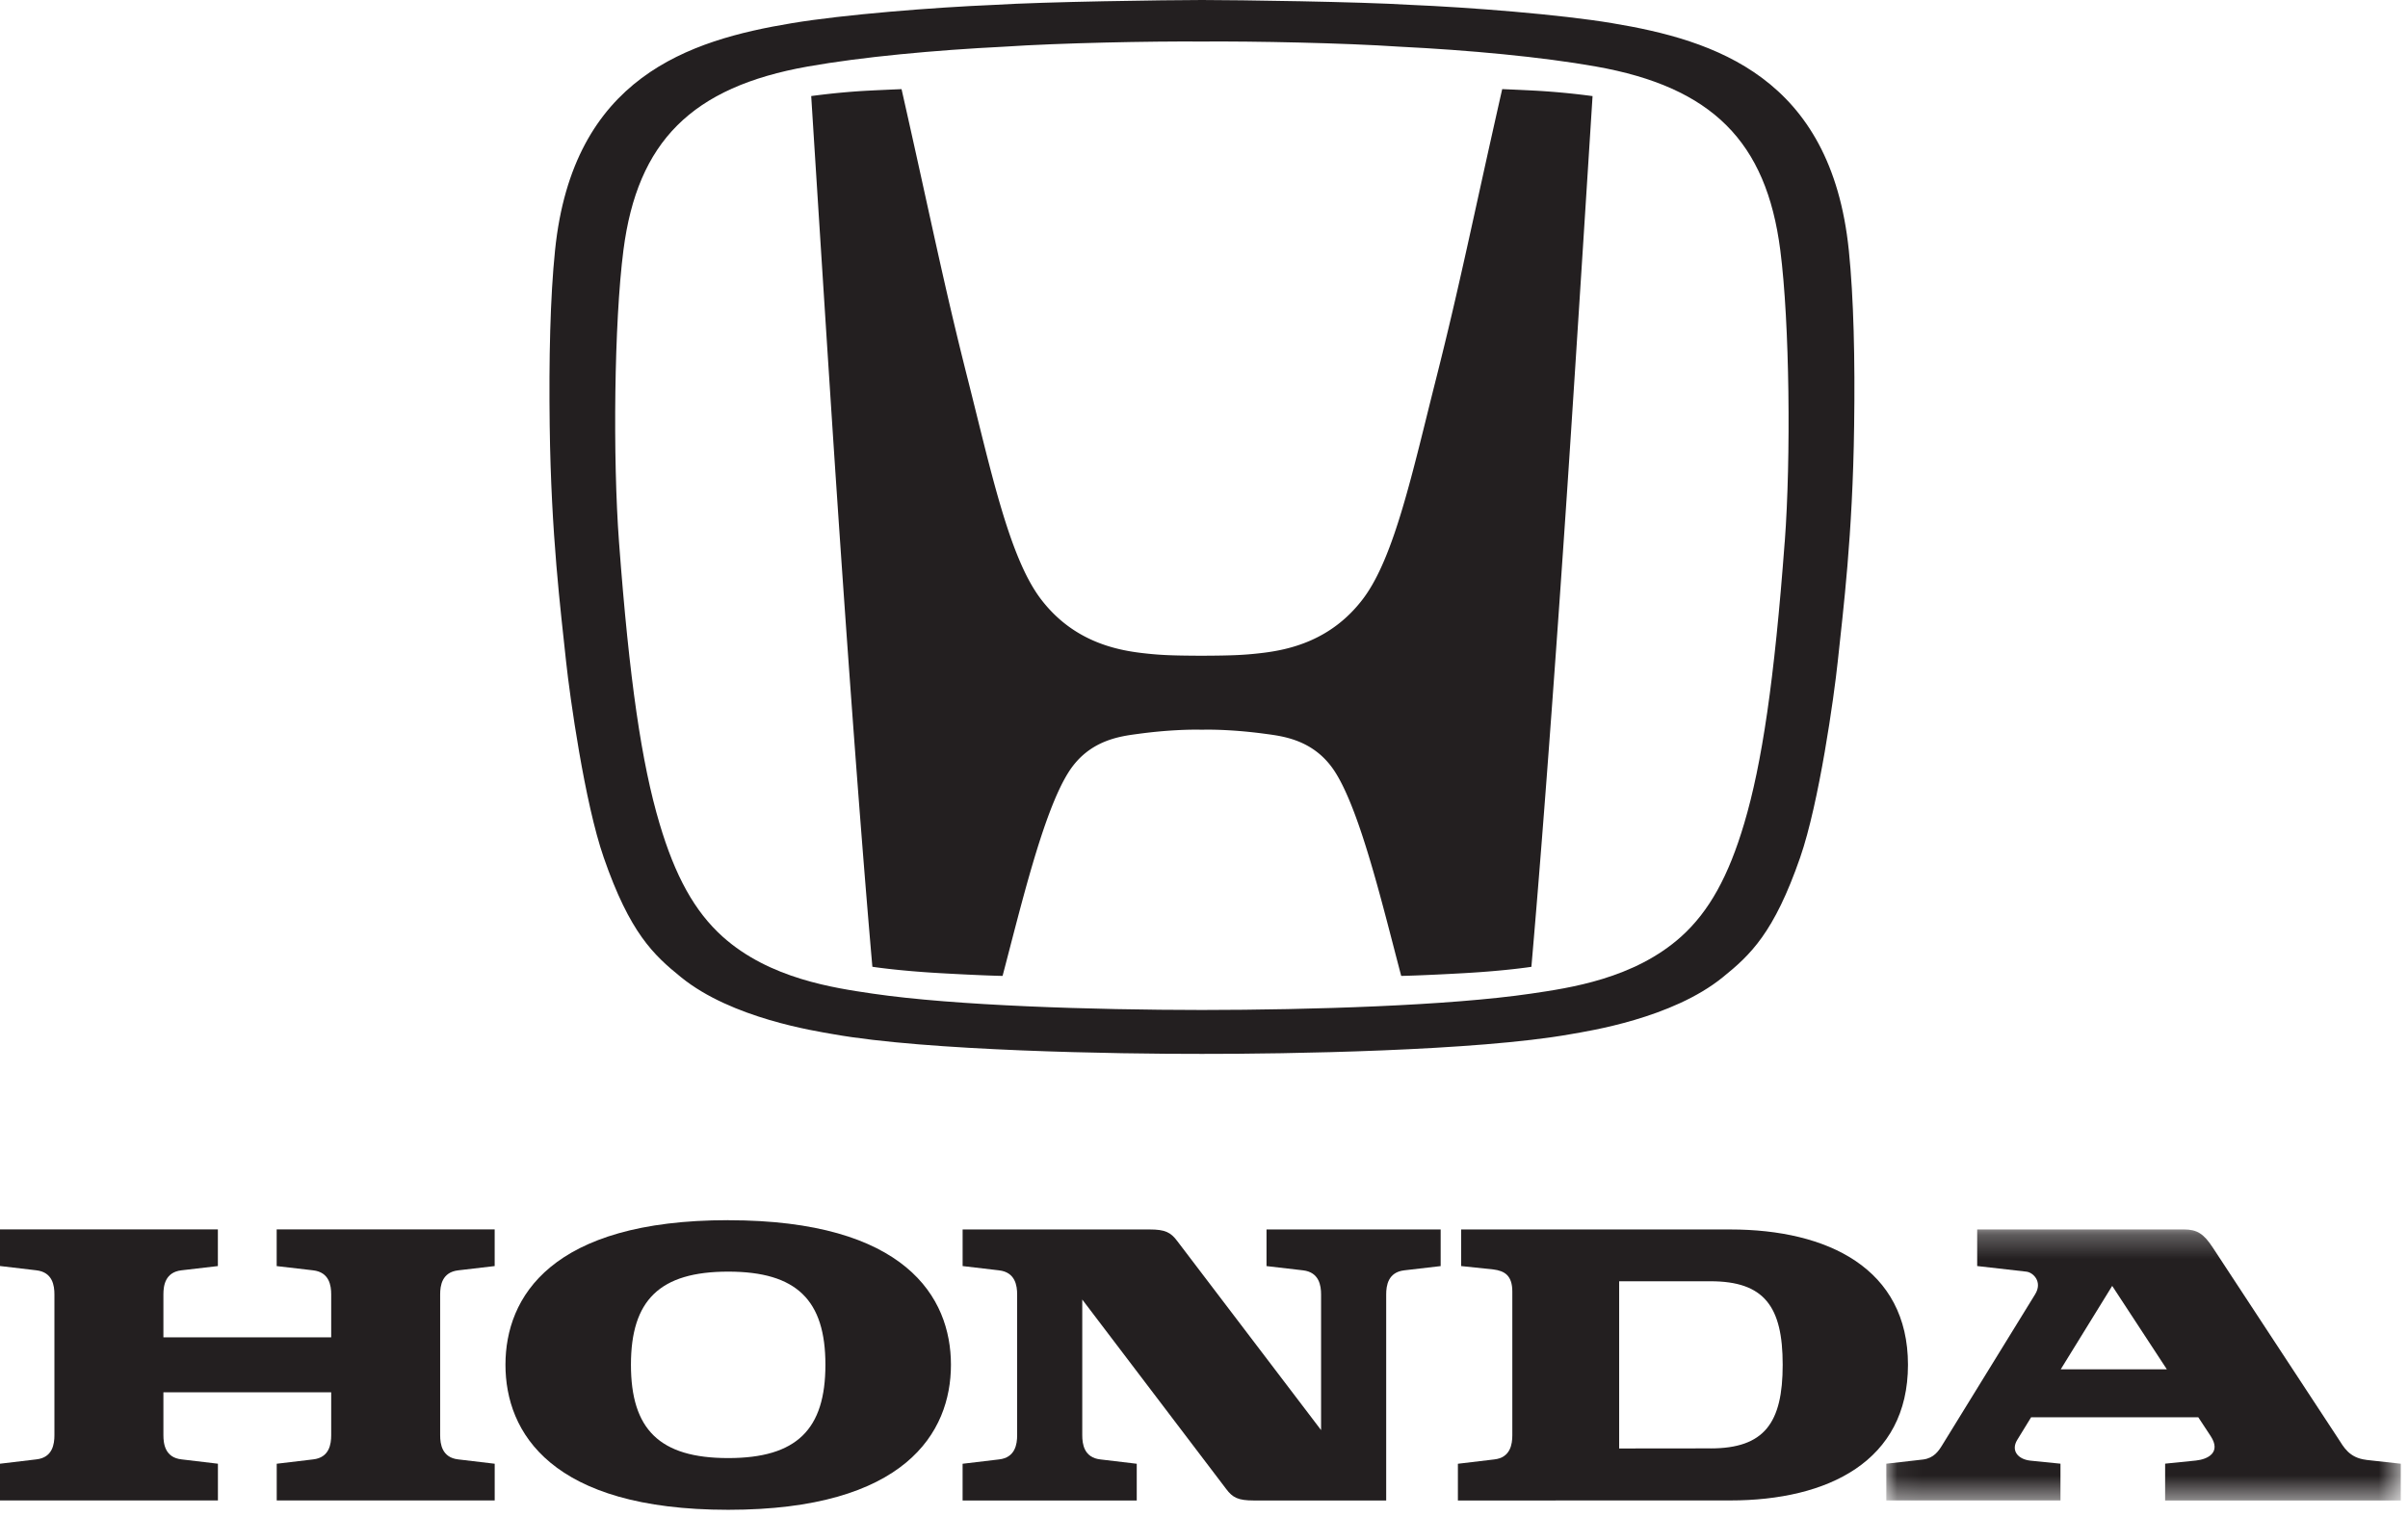 <svg width="100" height="63" viewBox="0 0 100 63" xmlns="http://www.w3.org/2000/svg" xmlns:xlink="http://www.w3.org/1999/xlink"><title>Page 1</title><defs><path id="path-1" d="M.05.276h21.366V11.53H.05z"/></defs><g id="Build" fill="none" fill-rule="evenodd"><g id="Street-Performace"><g id="Page-1"><path d="M11.49 52.58l1.512.176c.68.077.752.64.752 1v1.782H6.786v-1.783c0-.36.072-.922.752-1l1.51-.176v-1.522H0v1.52l1.51.178c.678.077.75.64.75 1v5.848c0 .362-.072.93-.75 1.004l-1.51.18v1.525h9.05v-1.525l-1.512-.18c-.68-.075-.752-.642-.752-1.004V57.82h6.968v1.784c0 .362-.073.93-.752 1.004l-1.51.18v1.525h9.052v-1.525l-1.512-.18c-.68-.075-.753-.642-.753-1.004v-5.85c0-.36.073-.92.752-.998l1.512-.177v-1.522H11.49v1.52z" id="Fill-1" fill="#231F20"/><path d="M71.035 60.15l-3.794.004V53.21h3.795c2.235 0 2.996 1.052 2.996 3.467 0 2.416-.76 3.474-2.995 3.474m.822-9.092H60.68v1.52l1.336.14c.477.06.788.26.788.918v5.968c0 .362-.072.93-.75 1.004l-1.51.18v1.525l11.313-.002c4.05 0 7.378-1.626 7.378-5.633 0-3.998-3.33-5.62-7.378-5.62" id="Fill-3" fill="#231F20"/><g id="Group-7" transform="translate(78.286 50.782)"><mask id="mask-2" fill="#fff"><use xlink:href="#path-1"/></mask><path d="M7.292 6.086L9.43 2.62l2.27 3.466H7.293zm12.686 3.758c-.715-.084-.94-.543-1.163-.884l-5.212-7.938c-.375-.568-.645-.746-1.2-.746h-8.58v1.52l2.043.233c.28.03.685.42.362.943l-3.85 6.25c-.156.255-.35.548-.796.608l-1.533.175v1.526h7.233v-1.527l-1.247-.126c-.532-.057-.815-.428-.55-.86l.577-.94h6.944l.512.778c.45.685-.118.965-.61 1.017l-1.28.13v1.53h9.786v-1.527l-1.438-.16z" id="Fill-5" fill="#231F20" mask="url(#mask-2)"/></g><path d="M52.598 52.58l1.512.176c.677.077.752.64.752 1v5.635l-5.976-7.855c-.27-.36-.503-.477-1.145-.477h-7.765v1.52l1.512.178c.678.077.752.64.752 1v5.848c0 .362-.075.93-.753 1.004l-1.512.18v1.525h7.232v-1.525l-1.51-.18c-.68-.075-.753-.642-.753-1.004v-5.636l5.975 7.865c.27.363.502.48 1.146.48h5.501v-8.558c0-.36.073-.922.752-1l1.51-.176v-1.522h-7.232v1.52z" id="Fill-8" fill="#231F20"/><path d="M30.24 60.553c-2.85 0-4.038-1.193-4.038-3.876 0-2.678 1.19-3.867 4.04-3.867s4.036 1.19 4.036 3.867c0 2.683-1.187 3.876-4.037 3.876m0-9.88c-7.352 0-9.25 3.195-9.25 6.004 0 2.813 1.898 6.024 9.25 6.024s9.25-3.21 9.25-6.023c0-2.81-1.898-6.003-9.25-6.003" id="Fill-10" fill="#231F20"/><path d="M62.384 3.7c-1.248 5.517-1.74 8.052-2.75 12.045-.97 3.835-1.723 7.392-3.024 9.116-1.32 1.75-3.083 2.133-4.28 2.266-.622.07-1.07.1-2.417.105-1.346-.003-1.797-.034-2.42-.104-1.197-.133-2.96-.516-4.28-2.265-1.3-1.723-2.053-5.28-3.023-9.115-1.012-3.993-1.504-6.528-2.75-12.046 0 0-1.24.05-1.79.087a30.63 30.63 0 0 0-1.962.2s.716 11.345 1.04 16.152c.34 5.056.937 13.574 1.5 20.008 0 0 1.04.164 2.774.263 1.822.104 2.633.117 2.633.117.75-2.835 1.676-6.768 2.73-8.444.854-1.363 2.173-1.51 2.92-1.61 1.175-.16 2.163-.184 2.623-.17h.01c.456-.014 1.446.01 2.62.17.748.1 2.065.247 2.922 1.61 1.054 1.676 1.98 5.61 2.73 8.444 0 0 .81-.013 2.632-.116 1.733-.098 2.774-.262 2.774-.262.562-6.434 1.16-14.952 1.5-20.01.323-4.806 1.04-16.15 1.04-16.15a30.826 30.826 0 0 0-1.96-.2c-.55-.04-1.792-.09-1.792-.09" id="Fill-12" fill="#231F20"/><path d="M74.116 22.503c-.43 5.757-.944 9.21-1.683 11.697-.647 2.18-1.448 3.644-2.618 4.698-1.957 1.756-4.648 2.132-6.228 2.366-3.414.502-9.158.677-13.674.68-4.518-.003-10.263-.178-13.68-.68-1.575-.234-4.268-.61-6.224-2.366-1.17-1.054-1.973-2.52-2.62-4.698-.74-2.488-1.254-5.94-1.683-11.697-.258-3.468-.205-9.092.184-12.114.58-4.506 2.833-6.772 7.657-7.627 2.253-.4 5.282-.68 8.154-.823 2.305-.156 6.095-.23 8.213-.214 2.116-.017 5.906.058 8.21.214 2.872.142 5.9.423 8.15.823 4.828.855 7.08 3.12 7.658 7.626.39 3.02.445 8.645.186 12.113m2.66-12.107c-.738-7.204-5.58-8.726-9.83-9.432-2.14-.36-5.946-.66-8.385-.76C56.43.07 51.405.002 49.914 0c-1.49.002-6.52.07-8.652.204-2.44.1-6.242.4-8.385.76-4.25.706-9.09 2.228-9.827 9.432-.202 1.966-.258 4.526-.222 7.285.06 4.565.455 7.65.68 9.786.157 1.465.773 5.87 1.564 8.146 1.086 3.132 2.064 4.043 3.216 4.974 2.103 1.706 5.567 2.23 6.305 2.36 3.912.7 11.827.825 15.323.82 3.493.005 11.408-.12 15.32-.82.74-.13 4.202-.654 6.305-2.36 1.152-.93 2.128-1.842 3.216-4.974.79-2.277 1.407-6.68 1.562-8.146.226-2.136.62-5.22.68-9.785.04-2.758-.02-5.318-.22-7.284" id="Fill-14" fill="#231F20"/></g></g></g></svg>